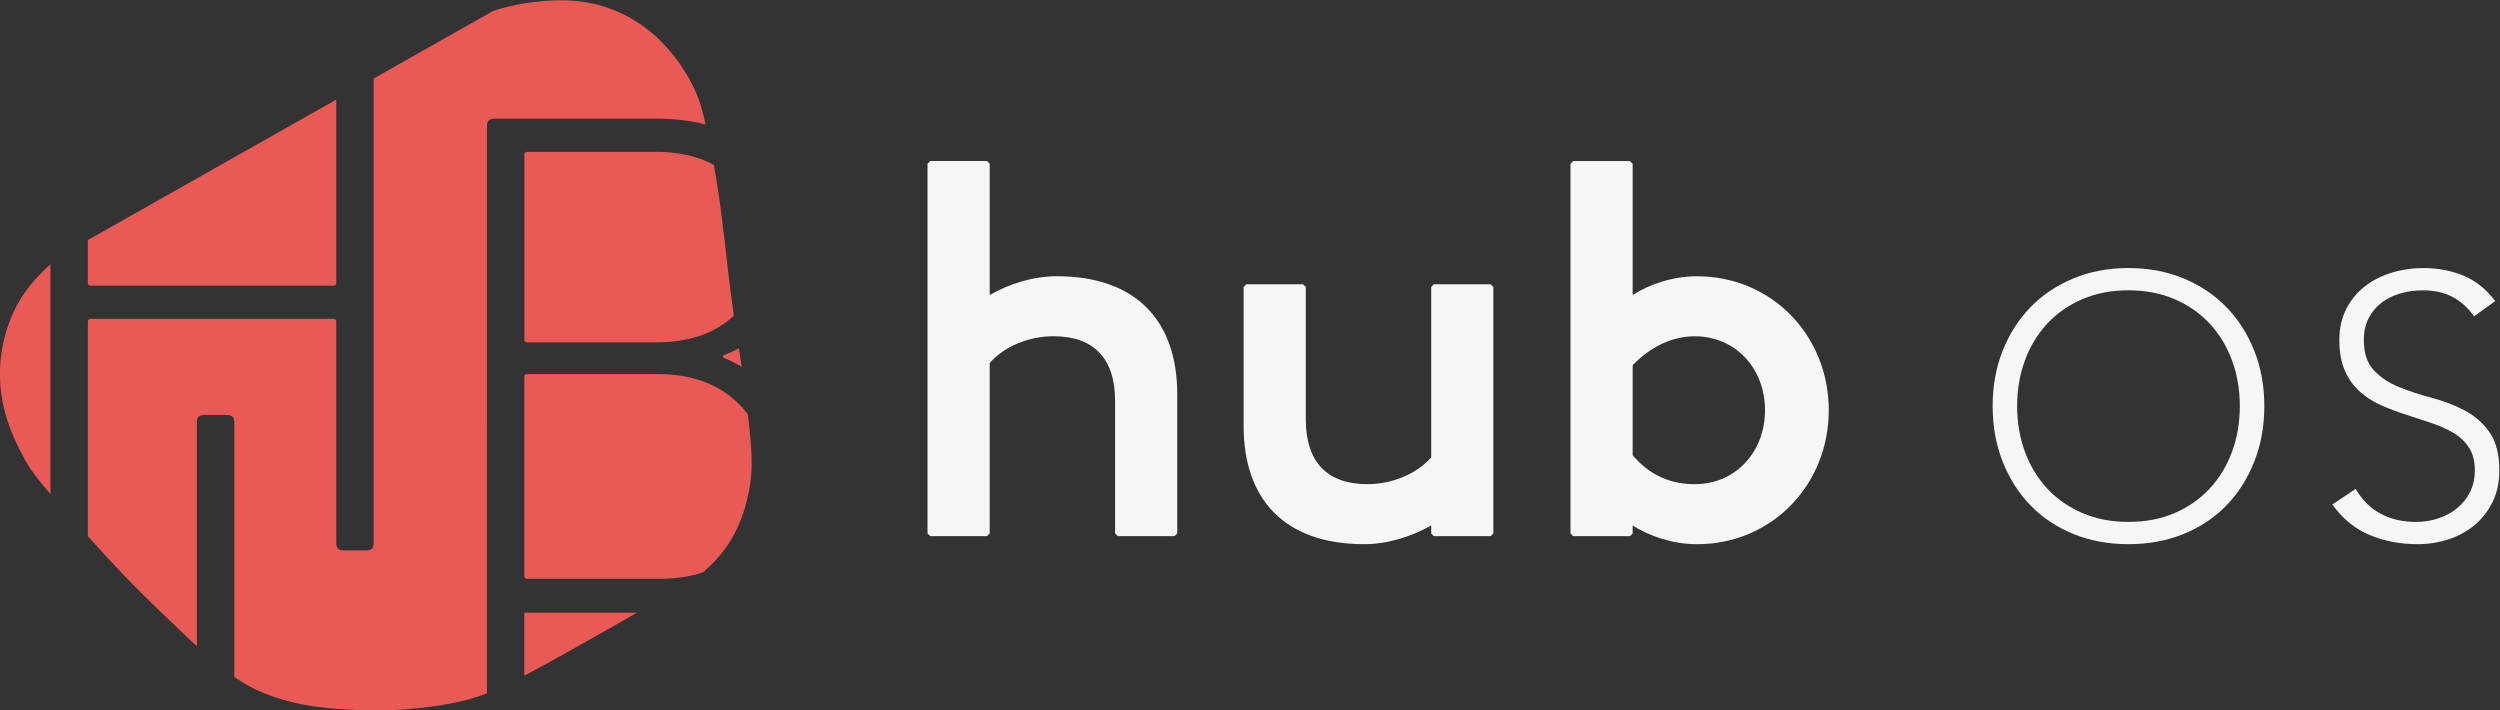 <?xml version="1.0" encoding="UTF-8"?>
<svg version="1.1" viewBox="0 0 642.87 182.67" xml:space="preserve" xmlns="http://www.w3.org/2000/svg" xmlns:cc="http://creativecommons.org/ns#" xmlns:dc="http://purl.org/dc/elements/1.1/" xmlns:rdf="http://www.w3.org/1999/02/22-rdf-syntax-ns#"><rect x="0" y="0" width="642.87" height="182.67" fill="#333333" stroke="none"/><defs><clipPath id="clipPath18"><path d="m0 288h576v-288h-576z"/></clipPath></defs><g transform="matrix(1.333 0 0 -1.333 -62.567 283.33)"><g clip-path="url(#clipPath18)"><g transform="translate(237.34 181.49)"><path d="m0 0 0.518-0.516v-25.328c3.618 2.068 8.27 3.618 12.921 3.618 15.506 0 23.259-8.786 23.259-22.741v-26.879l-0.517-0.516h-10.956l-0.518 0.516v25.534c0 8.27-4.134 12.508-11.889 12.508-4.754 0-9.509-1.964-12.3-5.169v-32.873l-0.518-0.516h-10.957l-0.517 0.516v71.33l0.517 0.516z" fill="#f7f5f5"/></g><g transform="translate(298.32 157.71)"><path d="m0 0 0.518-0.518v-25.532c0-8.269 4.134-12.509 11.887-12.509 4.756 0 9.511 1.964 12.303 5.169v32.872l0.515 0.518h10.958l0.518-0.518v-47.552l-0.518-0.516h-10.958l-0.515 0.516v1.55c-3.619-2.066-8.271-3.617-12.923-3.617-15.506 0-23.259 8.788-23.259 22.743v26.876l0.516 0.518z" fill="#f7f5f5"/></g><g transform="translate(361.89 124.73)"><path d="m0 0c3.411-4.032 7.547-5.583 11.991-5.583 7.753 0 13.542 6.099 13.542 14.267 0 8.165-5.789 14.265-13.542 14.265-4.444 0-8.58-2.068-11.991-5.581zm-0.517 56.752 0.517-0.516v-25.328c3.205 2.068 7.753 3.618 12.405 3.618 14.472 0 25.43-11.475 25.43-25.842 0-14.371-10.958-25.845-25.43-25.845-4.652 0-9.2 1.551-12.405 3.618v-1.551l-0.517-0.516h-10.957l-0.517 0.516v71.33l0.517 0.516z" fill="#f7f5f5"/></g><g transform="translate(148.08 82.211)"><path d="m0 0c4.787 2.5 11.445 6.275 21.755 12.156h-21.755z" fill="#e95a57"/></g><g transform="translate(148.64 183.26)"><path d="m0 0c-0.364 0-0.545-0.183-0.545-0.545v-35.668c0-0.364 0.181-0.543 0.545-0.543h24.912c6.171 0 11.096 1.654 14.77 4.968 0.068 0.061 0.124 0.128 0.19 0.19-1.686 11.766-2.053 19.085-3.86 29.084-3.095 1.663-6.785 2.514-11.1 2.514z" fill="#e95a57"/></g><g transform="translate(186.35 143.78)"><path d="M 0,0 C 0,-0.092 0.09,-0.184 0.273,-0.272 1.47,-0.783 2.598,-1.352 3.663,-1.975 3.473,-0.689 3.292,0.487 3.122,1.582 2.22,1.107 1.277,0.665 0.273,0.271 0.09,0.18 0,0.089 0,0" fill="#e95a57"/></g><g transform="translate(148.09 101.45)"><path d="m0 0c0-0.364 0.181-0.545 0.545-0.545h25.865c2.984 0 5.67 0.429 8.071 1.267 1.605 1.337 3.267 3.038 4.738 5.231 2.93 4.366 3.778 8.69 4.189 10.891 0.622 3.341 0.644 6.338-0.277 14.271-0.634 0.868-1.349 1.685-2.154 2.443-3.811 3.584-8.896 5.377-15.248 5.377h-25.184c-0.364 0-0.545-0.184-0.545-0.545z" fill="#e95a57"/></g><g transform="translate(84.915 131.14)"><path d="m0 0c0 0.906 0.454 1.361 1.363 1.361h4.492c0.905 0 1.361-0.455 1.361-1.361v-49.181c1.862-1.286 3.65-2.283 5.535-3.048 6.989-2.838 13.408-3.118 18.853-3.351 2.493-0.108 8.988-0.263 17.172 1.255 2.54 0.471 4.616 0.99 7.177 1.995v52.33c0 0.021 7e-3 0.034 8e-3 0.054v57.104c0 0.905 0.455 1.361 1.363 1.361h31.31c3.468 0 6.632-0.374 9.502-1.109-0.644 2.827-1.01 4.087-1.605 5.556-0.739 1.814-5.329 12.584-16.756 16.756-6.269 2.287-11.949 1.623-15.081 1.255-3.157-0.368-5.736-1.078-7.54-1.675-7.683-4.345-15.366-8.689-23.05-13.033v-89.666c0-0.909-0.456-1.362-1.362-1.362h-4.492c-0.909 0-1.361 0.453-1.361 1.362v42.746c0 0.361-0.183 0.545-0.545 0.545h-46.83c-0.364 0-0.545-0.184-0.545-0.545v-41.386c4.975-5.466 7.795-8.523 12-12.598 3.533-3.425 6.455-6.254 9.031-8.611z" fill="#e95a57"/></g><g transform="translate(56.668 161.54)"><path d="m0 0c-3.826-3.277-5.801-6.682-6.336-7.644-0.608-1.09-2.954-5.502-3.351-11.729-0.522-8.24 2.704-14.456 4.609-18.011 0.716-1.339 1.646-2.894 5.078-6.935z" fill="#e95a57"/></g><g transform="translate(64.429 157.44)"><path d="m0 0h46.83c0.361 0 0.545 0.181 0.545 0.545v35.351c-15.974-9.031-31.947-18.063-47.92-27.094v-8.257c0-0.364 0.181-0.545 0.545-0.545" fill="#e95a57"/></g><g transform="translate(436.06 134.21)"><path d="m0 0c0-3.15 0.501-6.085 1.503-8.807 1.004-2.72 2.435-5.083 4.297-7.088s4.117-3.58 6.765-4.726c2.65-1.145 5.622-1.718 8.915-1.718s6.265 0.573 8.915 1.718c2.648 1.146 4.904 2.721 6.765 4.726 1.862 2.005 3.294 4.368 4.297 7.088 1.002 2.722 1.503 5.657 1.503 8.807s-0.501 6.086-1.503 8.807c-1.003 2.721-2.435 5.084-4.297 7.089-1.861 2.004-4.117 3.579-6.765 4.725-2.65 1.145-5.622 1.718-8.915 1.718s-6.265-0.573-8.915-1.718c-2.648-1.146-4.903-2.721-6.765-4.725-1.862-2.005-3.293-4.368-4.297-7.089-1.002-2.721-1.503-5.657-1.503-8.807m-4.725 0c0 3.867 0.644 7.422 1.933 10.668s3.079 6.05 5.37 8.413c2.292 2.363 5.047 4.212 8.27 5.549 3.222 1.336 6.765 2.005 10.632 2.005s7.41-0.669 10.632-2.005c3.222-1.337 5.979-3.186 8.27-5.549s4.081-5.167 5.37-8.413 1.934-6.801 1.934-10.668c0-3.866-0.645-7.435-1.934-10.704-1.289-3.27-3.079-6.086-5.37-8.448-2.291-2.363-5.048-4.202-8.27-5.514s-6.765-1.969-10.632-1.969-7.41 0.657-10.632 1.969c-3.223 1.312-5.978 3.151-8.27 5.514-2.291 2.362-4.081 5.178-5.37 8.448-1.289 3.269-1.933 6.838-1.933 10.704" fill="#f7f5f5"/></g><g transform="translate(501.37 118.24)"><path d="m0 0c1.241-2.148 2.852-3.748 4.833-4.797 1.98-1.051 4.236-1.576 6.766-1.576 1.575 0 3.054 0.239 4.44 0.717 1.384 0.476 2.588 1.145 3.615 2.004 1.026 0.86 1.837 1.898 2.435 3.115 0.596 1.217 0.894 2.589 0.894 4.117 0 1.765-0.37 3.222-1.109 4.367-0.741 1.146-1.731 2.088-2.971 2.828-1.242 0.74-2.639 1.372-4.189 1.898-1.551 0.525-3.15 1.05-4.797 1.575s-3.247 1.121-4.797 1.79c-1.552 0.668-2.949 1.539-4.189 2.613-1.242 1.075-2.231 2.422-2.972 4.046-0.739 1.622-1.109 3.627-1.109 6.014 0 2.243 0.441 4.236 1.324 5.978s2.076 3.198 3.581 4.368c1.503 1.17 3.232 2.052 5.19 2.65 1.957 0.596 4.01 0.894 6.158 0.894 2.768 0 5.334-0.49 7.696-1.468 2.363-0.978 4.405-2.613 6.122-4.904l-4.08-2.936c-1.195 1.671-2.591 2.924-4.189 3.759-1.6 0.835-3.498 1.254-5.693 1.254-1.527 0-2.983-0.204-4.367-0.609-1.384-0.406-2.59-1.003-3.615-1.79-1.028-0.788-1.851-1.779-2.471-2.972s-0.931-2.602-0.931-4.224c0-2.53 0.645-4.475 1.933-5.835 1.289-1.361 2.9-2.435 4.834-3.222 1.932-0.788 4.033-1.48 6.301-2.077 2.266-0.597 4.367-1.396 6.3-2.398 1.933-1.003 3.544-2.399 4.833-4.189 1.289-1.789 1.933-4.26 1.933-7.41 0-2.291-0.429-4.321-1.289-6.086-0.859-1.766-2.017-3.258-3.473-4.475s-3.138-2.137-5.048-2.756c-1.909-0.62-3.89-0.931-5.941-0.931-3.342 0-6.421 0.585-9.237 1.753-2.817 1.17-5.227 3.139-7.231 5.908z" fill="#f7f5f5"/></g></g></g></svg>